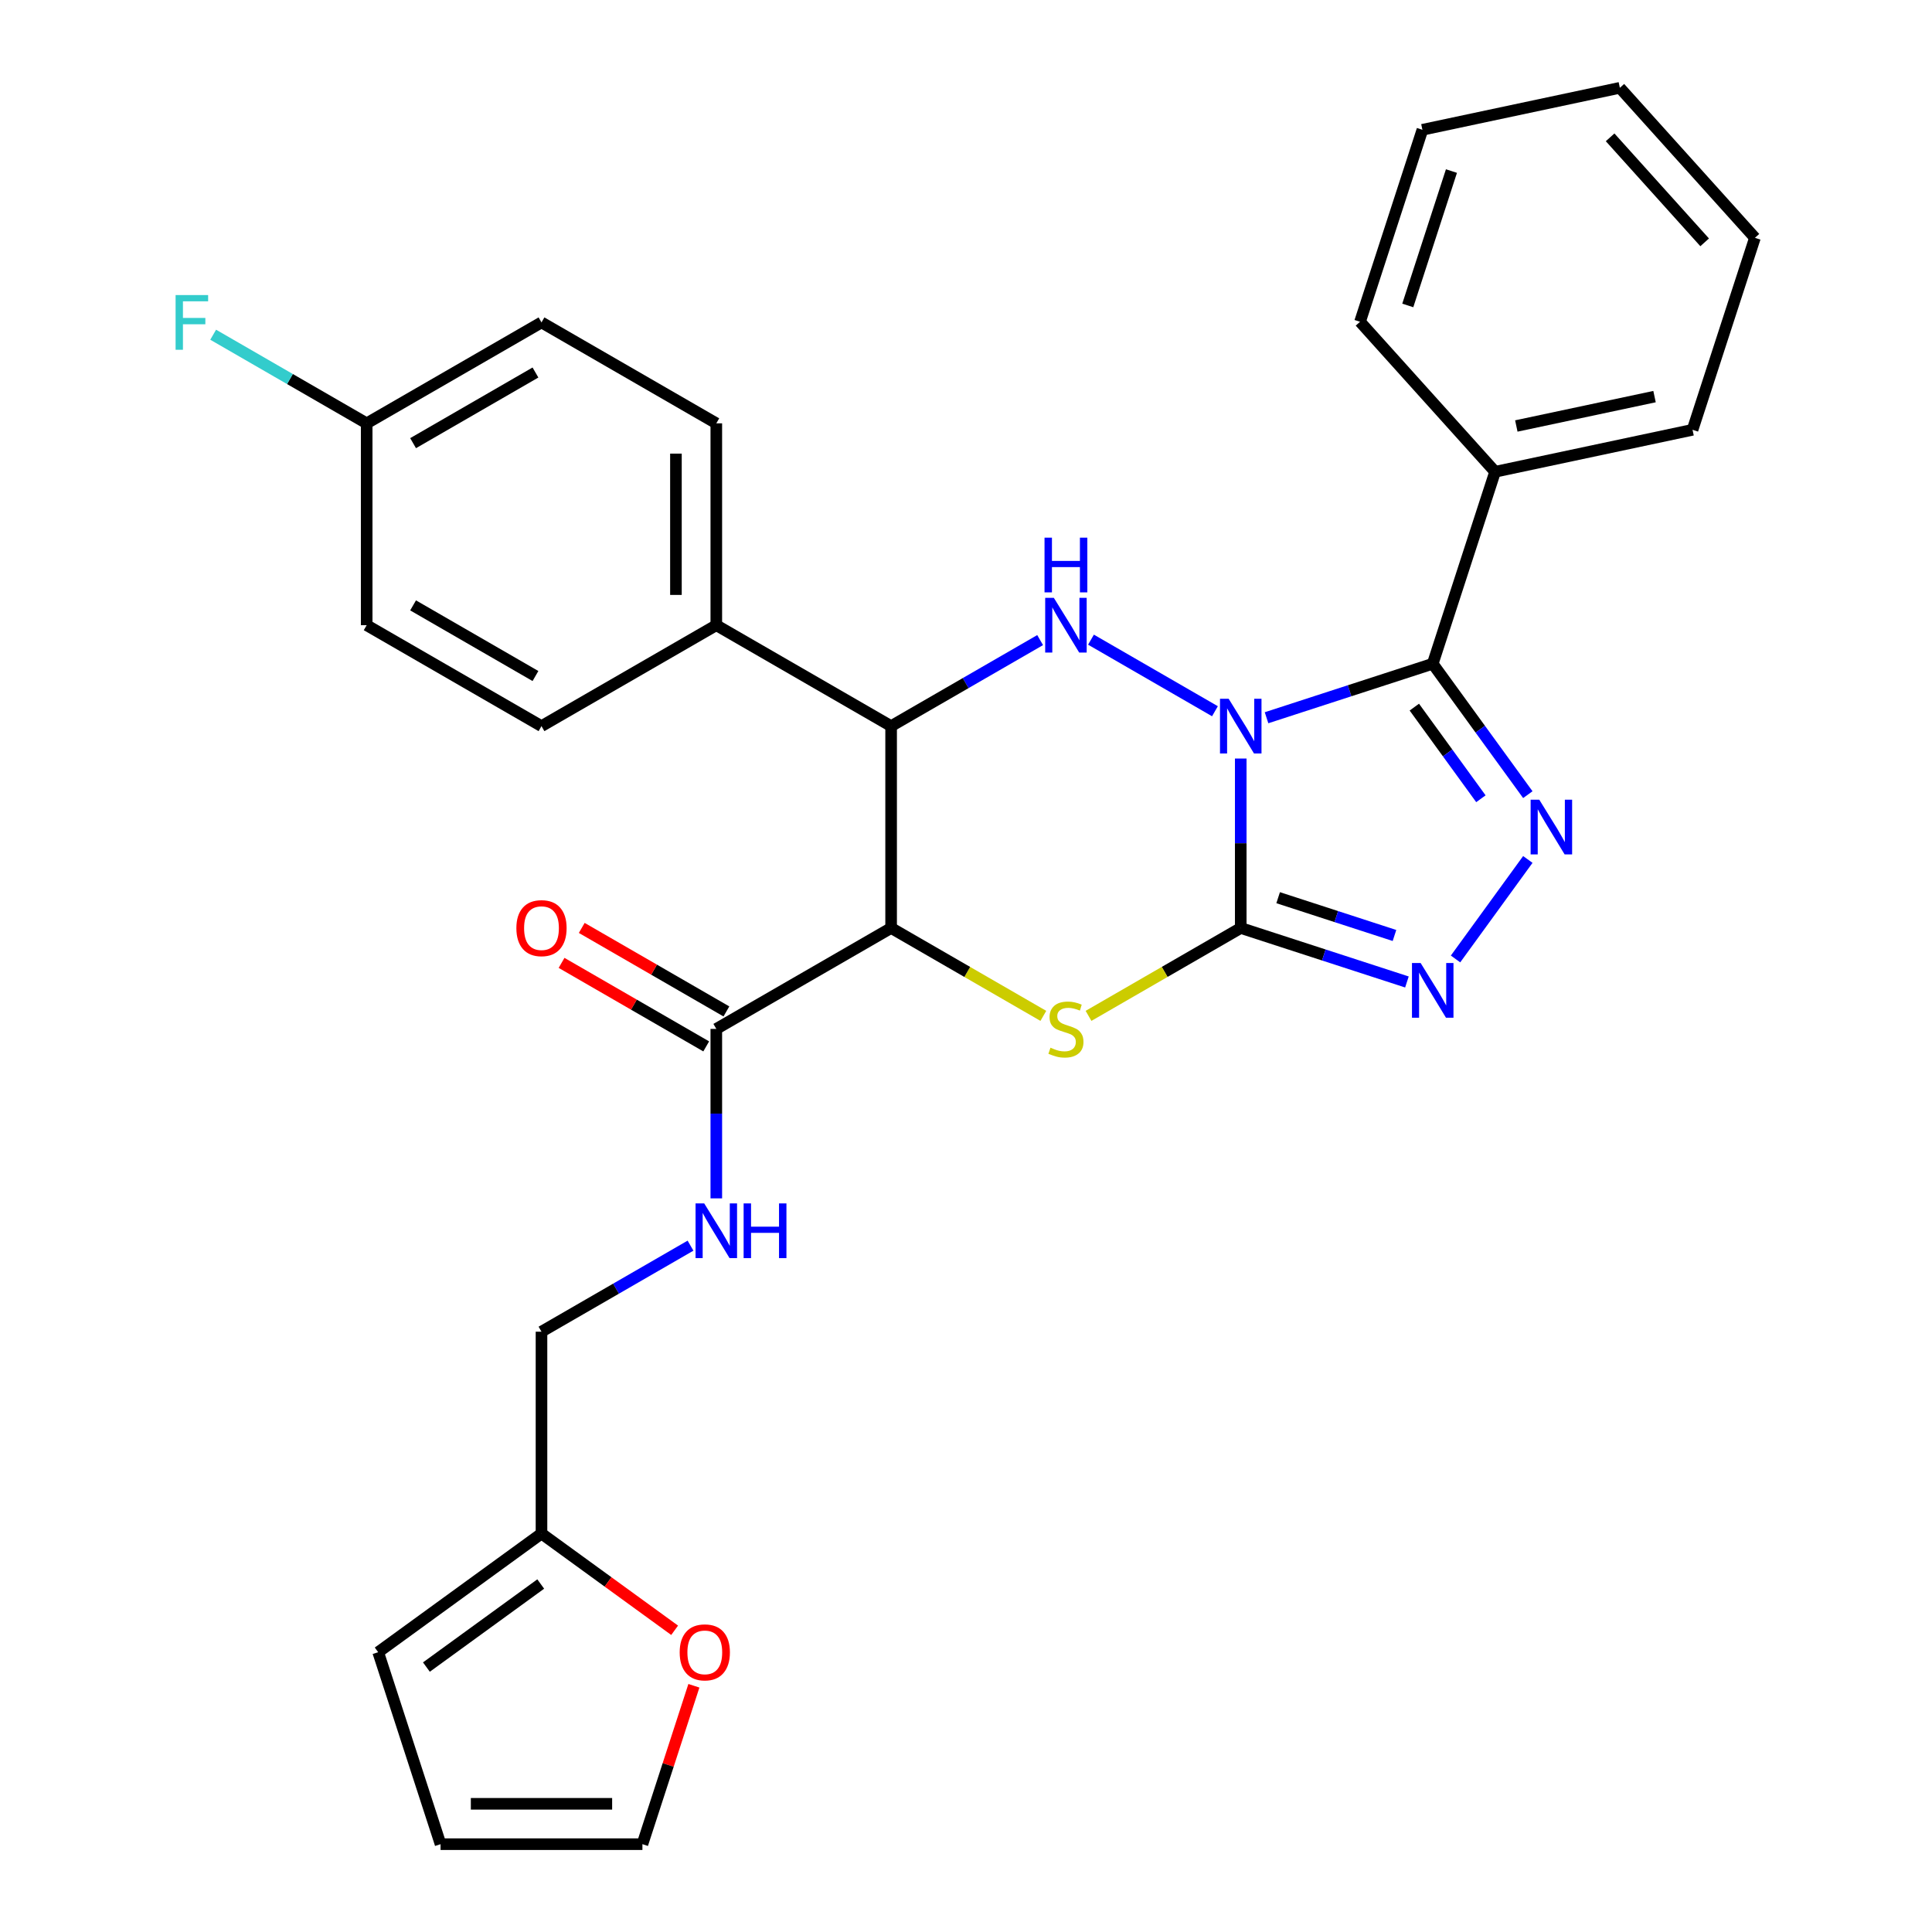 <?xml version='1.0' encoding='iso-8859-1'?>
<svg version='1.1' baseProfile='full'
              xmlns='http://www.w3.org/2000/svg'
                      xmlns:rdkit='http://www.rdkit.org/xml'
                      xmlns:xlink='http://www.w3.org/1999/xlink'
                  xml:space='preserve'
width='1000px' height='1000px' viewBox='0 0 1000 1000'>
<!-- END OF HEADER -->
<rect style='opacity:1.0;fill:#FFFFFF;stroke:none' width='1000' height='1000' x='0' y='0'> </rect>
<path class='bond-0' d='M 642.208,392.615 L 642.208,436.469' style='fill:none;fill-rule:evenodd;stroke:#0000FF;stroke-width:6px;stroke-linecap:butt;stroke-linejoin:miter;stroke-opacity:1' />
<path class='bond-0' d='M 642.208,436.469 L 642.208,480.323' style='fill:none;fill-rule:evenodd;stroke:#000000;stroke-width:6px;stroke-linecap:butt;stroke-linejoin:miter;stroke-opacity:1' />
<path class='bond-1' d='M 655.56,371.504 L 698.567,357.53' style='fill:none;fill-rule:evenodd;stroke:#0000FF;stroke-width:6px;stroke-linecap:butt;stroke-linejoin:miter;stroke-opacity:1' />
<path class='bond-1' d='M 698.567,357.53 L 741.575,343.556' style='fill:none;fill-rule:evenodd;stroke:#000000;stroke-width:6px;stroke-linecap:butt;stroke-linejoin:miter;stroke-opacity:1' />
<path class='bond-2' d='M 628.856,368.134 L 564.691,331.088' style='fill:none;fill-rule:evenodd;stroke:#0000FF;stroke-width:6px;stroke-linecap:butt;stroke-linejoin:miter;stroke-opacity:1' />
<path class='bond-3' d='M 642.208,480.323 L 602.812,503.068' style='fill:none;fill-rule:evenodd;stroke:#000000;stroke-width:6px;stroke-linecap:butt;stroke-linejoin:miter;stroke-opacity:1' />
<path class='bond-3' d='M 602.812,503.068 L 563.417,525.813' style='fill:none;fill-rule:evenodd;stroke:#CCCC00;stroke-width:6px;stroke-linecap:butt;stroke-linejoin:miter;stroke-opacity:1' />
<path class='bond-6' d='M 642.208,480.323 L 685.215,494.297' style='fill:none;fill-rule:evenodd;stroke:#000000;stroke-width:6px;stroke-linecap:butt;stroke-linejoin:miter;stroke-opacity:1' />
<path class='bond-6' d='M 685.215,494.297 L 728.223,508.271' style='fill:none;fill-rule:evenodd;stroke:#0000FF;stroke-width:6px;stroke-linecap:butt;stroke-linejoin:miter;stroke-opacity:1' />
<path class='bond-6' d='M 661.567,464.642 L 691.673,474.424' style='fill:none;fill-rule:evenodd;stroke:#000000;stroke-width:6px;stroke-linecap:butt;stroke-linejoin:miter;stroke-opacity:1' />
<path class='bond-6' d='M 691.673,474.424 L 721.778,484.206' style='fill:none;fill-rule:evenodd;stroke:#0000FF;stroke-width:6px;stroke-linecap:butt;stroke-linejoin:miter;stroke-opacity:1' />
<path class='bond-5' d='M 741.575,343.556 L 766.188,377.434' style='fill:none;fill-rule:evenodd;stroke:#000000;stroke-width:6px;stroke-linecap:butt;stroke-linejoin:miter;stroke-opacity:1' />
<path class='bond-5' d='M 766.188,377.434 L 790.802,411.311' style='fill:none;fill-rule:evenodd;stroke:#0000FF;stroke-width:6px;stroke-linecap:butt;stroke-linejoin:miter;stroke-opacity:1' />
<path class='bond-5' d='M 732.054,366.002 L 749.283,389.716' style='fill:none;fill-rule:evenodd;stroke:#000000;stroke-width:6px;stroke-linecap:butt;stroke-linejoin:miter;stroke-opacity:1' />
<path class='bond-5' d='M 749.283,389.716 L 766.512,413.43' style='fill:none;fill-rule:evenodd;stroke:#0000FF;stroke-width:6px;stroke-linecap:butt;stroke-linejoin:miter;stroke-opacity:1' />
<path class='bond-12' d='M 741.575,343.556 L 773.861,244.189' style='fill:none;fill-rule:evenodd;stroke:#000000;stroke-width:6px;stroke-linecap:butt;stroke-linejoin:miter;stroke-opacity:1' />
<path class='bond-7' d='M 538.373,331.311 L 499.807,353.577' style='fill:none;fill-rule:evenodd;stroke:#0000FF;stroke-width:6px;stroke-linecap:butt;stroke-linejoin:miter;stroke-opacity:1' />
<path class='bond-7' d='M 499.807,353.577 L 461.242,375.843' style='fill:none;fill-rule:evenodd;stroke:#000000;stroke-width:6px;stroke-linecap:butt;stroke-linejoin:miter;stroke-opacity:1' />
<path class='bond-31' d='M 540.033,525.813 L 500.637,503.068' style='fill:none;fill-rule:evenodd;stroke:#CCCC00;stroke-width:6px;stroke-linecap:butt;stroke-linejoin:miter;stroke-opacity:1' />
<path class='bond-31' d='M 500.637,503.068 L 461.242,480.323' style='fill:none;fill-rule:evenodd;stroke:#000000;stroke-width:6px;stroke-linecap:butt;stroke-linejoin:miter;stroke-opacity:1' />
<path class='bond-4' d='M 461.242,480.323 L 461.242,375.843' style='fill:none;fill-rule:evenodd;stroke:#000000;stroke-width:6px;stroke-linecap:butt;stroke-linejoin:miter;stroke-opacity:1' />
<path class='bond-8' d='M 461.242,480.323 L 370.758,532.564' style='fill:none;fill-rule:evenodd;stroke:#000000;stroke-width:6px;stroke-linecap:butt;stroke-linejoin:miter;stroke-opacity:1' />
<path class='bond-30' d='M 790.802,444.855 L 753.384,496.356' style='fill:none;fill-rule:evenodd;stroke:#0000FF;stroke-width:6px;stroke-linecap:butt;stroke-linejoin:miter;stroke-opacity:1' />
<path class='bond-10' d='M 461.242,375.843 L 370.758,323.602' style='fill:none;fill-rule:evenodd;stroke:#000000;stroke-width:6px;stroke-linecap:butt;stroke-linejoin:miter;stroke-opacity:1' />
<path class='bond-9' d='M 370.758,532.564 L 370.758,576.418' style='fill:none;fill-rule:evenodd;stroke:#000000;stroke-width:6px;stroke-linecap:butt;stroke-linejoin:miter;stroke-opacity:1' />
<path class='bond-9' d='M 370.758,576.418 L 370.758,620.273' style='fill:none;fill-rule:evenodd;stroke:#0000FF;stroke-width:6px;stroke-linecap:butt;stroke-linejoin:miter;stroke-opacity:1' />
<path class='bond-14' d='M 375.983,523.515 L 338.547,501.902' style='fill:none;fill-rule:evenodd;stroke:#000000;stroke-width:6px;stroke-linecap:butt;stroke-linejoin:miter;stroke-opacity:1' />
<path class='bond-14' d='M 338.547,501.902 L 301.111,480.289' style='fill:none;fill-rule:evenodd;stroke:#FF0000;stroke-width:6px;stroke-linecap:butt;stroke-linejoin:miter;stroke-opacity:1' />
<path class='bond-14' d='M 365.534,541.612 L 328.099,519.999' style='fill:none;fill-rule:evenodd;stroke:#000000;stroke-width:6px;stroke-linecap:butt;stroke-linejoin:miter;stroke-opacity:1' />
<path class='bond-14' d='M 328.099,519.999 L 290.663,498.385' style='fill:none;fill-rule:evenodd;stroke:#FF0000;stroke-width:6px;stroke-linecap:butt;stroke-linejoin:miter;stroke-opacity:1' />
<path class='bond-20' d='M 357.406,644.753 L 318.841,667.019' style='fill:none;fill-rule:evenodd;stroke:#0000FF;stroke-width:6px;stroke-linecap:butt;stroke-linejoin:miter;stroke-opacity:1' />
<path class='bond-20' d='M 318.841,667.019 L 280.275,689.285' style='fill:none;fill-rule:evenodd;stroke:#000000;stroke-width:6px;stroke-linecap:butt;stroke-linejoin:miter;stroke-opacity:1' />
<path class='bond-18' d='M 370.758,323.602 L 370.758,219.121' style='fill:none;fill-rule:evenodd;stroke:#000000;stroke-width:6px;stroke-linecap:butt;stroke-linejoin:miter;stroke-opacity:1' />
<path class='bond-18' d='M 349.862,307.93 L 349.862,234.793' style='fill:none;fill-rule:evenodd;stroke:#000000;stroke-width:6px;stroke-linecap:butt;stroke-linejoin:miter;stroke-opacity:1' />
<path class='bond-19' d='M 370.758,323.602 L 280.275,375.843' style='fill:none;fill-rule:evenodd;stroke:#000000;stroke-width:6px;stroke-linecap:butt;stroke-linejoin:miter;stroke-opacity:1' />
<path class='bond-11' d='M 280.275,793.766 L 280.275,689.285' style='fill:none;fill-rule:evenodd;stroke:#000000;stroke-width:6px;stroke-linecap:butt;stroke-linejoin:miter;stroke-opacity:1' />
<path class='bond-13' d='M 280.275,793.766 L 314.733,818.801' style='fill:none;fill-rule:evenodd;stroke:#000000;stroke-width:6px;stroke-linecap:butt;stroke-linejoin:miter;stroke-opacity:1' />
<path class='bond-13' d='M 314.733,818.801 L 349.19,843.835' style='fill:none;fill-rule:evenodd;stroke:#FF0000;stroke-width:6px;stroke-linecap:butt;stroke-linejoin:miter;stroke-opacity:1' />
<path class='bond-15' d='M 280.275,793.766 L 195.749,855.178' style='fill:none;fill-rule:evenodd;stroke:#000000;stroke-width:6px;stroke-linecap:butt;stroke-linejoin:miter;stroke-opacity:1' />
<path class='bond-15' d='M 279.879,819.883 L 220.71,862.872' style='fill:none;fill-rule:evenodd;stroke:#000000;stroke-width:6px;stroke-linecap:butt;stroke-linejoin:miter;stroke-opacity:1' />
<path class='bond-25' d='M 773.861,244.189 L 876.059,222.466' style='fill:none;fill-rule:evenodd;stroke:#000000;stroke-width:6px;stroke-linecap:butt;stroke-linejoin:miter;stroke-opacity:1' />
<path class='bond-25' d='M 784.846,220.491 L 856.385,205.285' style='fill:none;fill-rule:evenodd;stroke:#000000;stroke-width:6px;stroke-linecap:butt;stroke-linejoin:miter;stroke-opacity:1' />
<path class='bond-26' d='M 773.861,244.189 L 703.95,166.545' style='fill:none;fill-rule:evenodd;stroke:#000000;stroke-width:6px;stroke-linecap:butt;stroke-linejoin:miter;stroke-opacity:1' />
<path class='bond-16' d='M 359.158,872.55 L 345.837,913.548' style='fill:none;fill-rule:evenodd;stroke:#FF0000;stroke-width:6px;stroke-linecap:butt;stroke-linejoin:miter;stroke-opacity:1' />
<path class='bond-16' d='M 345.837,913.548 L 332.516,954.545' style='fill:none;fill-rule:evenodd;stroke:#000000;stroke-width:6px;stroke-linecap:butt;stroke-linejoin:miter;stroke-opacity:1' />
<path class='bond-17' d='M 195.749,855.178 L 228.035,954.545' style='fill:none;fill-rule:evenodd;stroke:#000000;stroke-width:6px;stroke-linecap:butt;stroke-linejoin:miter;stroke-opacity:1' />
<path class='bond-34' d='M 332.516,954.545 L 228.035,954.545' style='fill:none;fill-rule:evenodd;stroke:#000000;stroke-width:6px;stroke-linecap:butt;stroke-linejoin:miter;stroke-opacity:1' />
<path class='bond-34' d='M 316.844,933.649 L 243.707,933.649' style='fill:none;fill-rule:evenodd;stroke:#000000;stroke-width:6px;stroke-linecap:butt;stroke-linejoin:miter;stroke-opacity:1' />
<path class='bond-22' d='M 370.758,219.121 L 280.275,166.881' style='fill:none;fill-rule:evenodd;stroke:#000000;stroke-width:6px;stroke-linecap:butt;stroke-linejoin:miter;stroke-opacity:1' />
<path class='bond-23' d='M 280.275,375.843 L 189.792,323.602' style='fill:none;fill-rule:evenodd;stroke:#000000;stroke-width:6px;stroke-linecap:butt;stroke-linejoin:miter;stroke-opacity:1' />
<path class='bond-23' d='M 277.151,349.91 L 213.813,313.342' style='fill:none;fill-rule:evenodd;stroke:#000000;stroke-width:6px;stroke-linecap:butt;stroke-linejoin:miter;stroke-opacity:1' />
<path class='bond-21' d='M 189.792,219.121 L 189.792,323.602' style='fill:none;fill-rule:evenodd;stroke:#000000;stroke-width:6px;stroke-linecap:butt;stroke-linejoin:miter;stroke-opacity:1' />
<path class='bond-24' d='M 189.792,219.121 L 150.067,196.186' style='fill:none;fill-rule:evenodd;stroke:#000000;stroke-width:6px;stroke-linecap:butt;stroke-linejoin:miter;stroke-opacity:1' />
<path class='bond-24' d='M 150.067,196.186 L 110.341,173.25' style='fill:none;fill-rule:evenodd;stroke:#33CCCC;stroke-width:6px;stroke-linecap:butt;stroke-linejoin:miter;stroke-opacity:1' />
<path class='bond-32' d='M 189.792,219.121 L 280.275,166.881' style='fill:none;fill-rule:evenodd;stroke:#000000;stroke-width:6px;stroke-linecap:butt;stroke-linejoin:miter;stroke-opacity:1' />
<path class='bond-32' d='M 213.813,229.382 L 277.151,192.813' style='fill:none;fill-rule:evenodd;stroke:#000000;stroke-width:6px;stroke-linecap:butt;stroke-linejoin:miter;stroke-opacity:1' />
<path class='bond-28' d='M 876.059,222.466 L 908.345,123.099' style='fill:none;fill-rule:evenodd;stroke:#000000;stroke-width:6px;stroke-linecap:butt;stroke-linejoin:miter;stroke-opacity:1' />
<path class='bond-27' d='M 703.95,166.545 L 736.236,67.177' style='fill:none;fill-rule:evenodd;stroke:#000000;stroke-width:6px;stroke-linecap:butt;stroke-linejoin:miter;stroke-opacity:1' />
<path class='bond-27' d='M 728.666,158.097 L 751.267,88.54' style='fill:none;fill-rule:evenodd;stroke:#000000;stroke-width:6px;stroke-linecap:butt;stroke-linejoin:miter;stroke-opacity:1' />
<path class='bond-29' d='M 736.236,67.177 L 838.434,45.455' style='fill:none;fill-rule:evenodd;stroke:#000000;stroke-width:6px;stroke-linecap:butt;stroke-linejoin:miter;stroke-opacity:1' />
<path class='bond-33' d='M 908.345,123.099 L 838.434,45.455' style='fill:none;fill-rule:evenodd;stroke:#000000;stroke-width:6px;stroke-linecap:butt;stroke-linejoin:miter;stroke-opacity:1' />
<path class='bond-33' d='M 882.33,125.435 L 833.392,71.084' style='fill:none;fill-rule:evenodd;stroke:#000000;stroke-width:6px;stroke-linecap:butt;stroke-linejoin:miter;stroke-opacity:1' />
<path  class='atom-0' d='M 635.948 361.683
L 645.228 376.683
Q 646.148 378.163, 647.628 380.843
Q 649.108 383.523, 649.188 383.683
L 649.188 361.683
L 652.948 361.683
L 652.948 390.003
L 649.068 390.003
L 639.108 373.603
Q 637.948 371.683, 636.708 369.483
Q 635.508 367.283, 635.148 366.603
L 635.148 390.003
L 631.468 390.003
L 631.468 361.683
L 635.948 361.683
' fill='#0000FF'/>
<path  class='atom-3' d='M 545.465 309.442
L 554.745 324.442
Q 555.665 325.922, 557.145 328.602
Q 558.625 331.282, 558.705 331.442
L 558.705 309.442
L 562.465 309.442
L 562.465 337.762
L 558.585 337.762
L 548.625 321.362
Q 547.465 319.442, 546.225 317.242
Q 545.025 315.042, 544.665 314.362
L 544.665 337.762
L 540.985 337.762
L 540.985 309.442
L 545.465 309.442
' fill='#0000FF'/>
<path  class='atom-3' d='M 540.645 278.29
L 544.485 278.29
L 544.485 290.33
L 558.965 290.33
L 558.965 278.29
L 562.805 278.29
L 562.805 306.61
L 558.965 306.61
L 558.965 293.53
L 544.485 293.53
L 544.485 306.61
L 540.645 306.61
L 540.645 278.29
' fill='#0000FF'/>
<path  class='atom-4' d='M 543.725 542.284
Q 544.045 542.404, 545.365 542.964
Q 546.685 543.524, 548.125 543.884
Q 549.605 544.204, 551.045 544.204
Q 553.725 544.204, 555.285 542.924
Q 556.845 541.604, 556.845 539.324
Q 556.845 537.764, 556.045 536.804
Q 555.285 535.844, 554.085 535.324
Q 552.885 534.804, 550.885 534.204
Q 548.365 533.444, 546.845 532.724
Q 545.365 532.004, 544.285 530.484
Q 543.245 528.964, 543.245 526.404
Q 543.245 522.844, 545.645 520.644
Q 548.085 518.444, 552.885 518.444
Q 556.165 518.444, 559.885 520.004
L 558.965 523.084
Q 555.565 521.684, 553.005 521.684
Q 550.245 521.684, 548.725 522.844
Q 547.205 523.964, 547.245 525.924
Q 547.245 527.444, 548.005 528.364
Q 548.805 529.284, 549.925 529.804
Q 551.085 530.324, 553.005 530.924
Q 555.565 531.724, 557.085 532.524
Q 558.605 533.324, 559.685 534.964
Q 560.805 536.564, 560.805 539.324
Q 560.805 543.244, 558.165 545.364
Q 555.565 547.444, 551.205 547.444
Q 548.685 547.444, 546.765 546.884
Q 544.885 546.364, 542.645 545.444
L 543.725 542.284
' fill='#CCCC00'/>
<path  class='atom-6' d='M 796.727 413.923
L 806.007 428.923
Q 806.927 430.403, 808.407 433.083
Q 809.887 435.763, 809.967 435.923
L 809.967 413.923
L 813.727 413.923
L 813.727 442.243
L 809.847 442.243
L 799.887 425.843
Q 798.727 423.923, 797.487 421.723
Q 796.287 419.523, 795.927 418.843
L 795.927 442.243
L 792.247 442.243
L 792.247 413.923
L 796.727 413.923
' fill='#0000FF'/>
<path  class='atom-7' d='M 735.315 498.45
L 744.595 513.45
Q 745.515 514.93, 746.995 517.61
Q 748.475 520.29, 748.555 520.45
L 748.555 498.45
L 752.315 498.45
L 752.315 526.77
L 748.435 526.77
L 738.475 510.37
Q 737.315 508.45, 736.075 506.25
Q 734.875 504.05, 734.515 503.37
L 734.515 526.77
L 730.835 526.77
L 730.835 498.45
L 735.315 498.45
' fill='#0000FF'/>
<path  class='atom-10' d='M 364.498 622.885
L 373.778 637.885
Q 374.698 639.365, 376.178 642.045
Q 377.658 644.725, 377.738 644.885
L 377.738 622.885
L 381.498 622.885
L 381.498 651.205
L 377.618 651.205
L 367.658 634.805
Q 366.498 632.885, 365.258 630.685
Q 364.058 628.485, 363.698 627.805
L 363.698 651.205
L 360.018 651.205
L 360.018 622.885
L 364.498 622.885
' fill='#0000FF'/>
<path  class='atom-10' d='M 384.898 622.885
L 388.738 622.885
L 388.738 634.925
L 403.218 634.925
L 403.218 622.885
L 407.058 622.885
L 407.058 651.205
L 403.218 651.205
L 403.218 638.125
L 388.738 638.125
L 388.738 651.205
L 384.898 651.205
L 384.898 622.885
' fill='#0000FF'/>
<path  class='atom-14' d='M 351.802 855.258
Q 351.802 848.458, 355.162 844.658
Q 358.522 840.858, 364.802 840.858
Q 371.082 840.858, 374.442 844.658
Q 377.802 848.458, 377.802 855.258
Q 377.802 862.138, 374.402 866.058
Q 371.002 869.938, 364.802 869.938
Q 358.562 869.938, 355.162 866.058
Q 351.802 862.178, 351.802 855.258
M 364.802 866.738
Q 369.122 866.738, 371.442 863.858
Q 373.802 860.938, 373.802 855.258
Q 373.802 849.698, 371.442 846.898
Q 369.122 844.058, 364.802 844.058
Q 360.482 844.058, 358.122 846.858
Q 355.802 849.658, 355.802 855.258
Q 355.802 860.978, 358.122 863.858
Q 360.482 866.738, 364.802 866.738
' fill='#FF0000'/>
<path  class='atom-15' d='M 267.275 480.403
Q 267.275 473.603, 270.635 469.803
Q 273.995 466.003, 280.275 466.003
Q 286.555 466.003, 289.915 469.803
Q 293.275 473.603, 293.275 480.403
Q 293.275 487.283, 289.875 491.203
Q 286.475 495.083, 280.275 495.083
Q 274.035 495.083, 270.635 491.203
Q 267.275 487.323, 267.275 480.403
M 280.275 491.883
Q 284.595 491.883, 286.915 489.003
Q 289.275 486.083, 289.275 480.403
Q 289.275 474.843, 286.915 472.043
Q 284.595 469.203, 280.275 469.203
Q 275.955 469.203, 273.595 472.003
Q 271.275 474.803, 271.275 480.403
Q 271.275 486.123, 273.595 489.003
Q 275.955 491.883, 280.275 491.883
' fill='#FF0000'/>
<path  class='atom-25' d='M 90.889 152.721
L 107.729 152.721
L 107.729 155.961
L 94.689 155.961
L 94.689 164.561
L 106.289 164.561
L 106.289 167.841
L 94.689 167.841
L 94.689 181.041
L 90.889 181.041
L 90.889 152.721
' fill='#33CCCC'/>
</svg>
